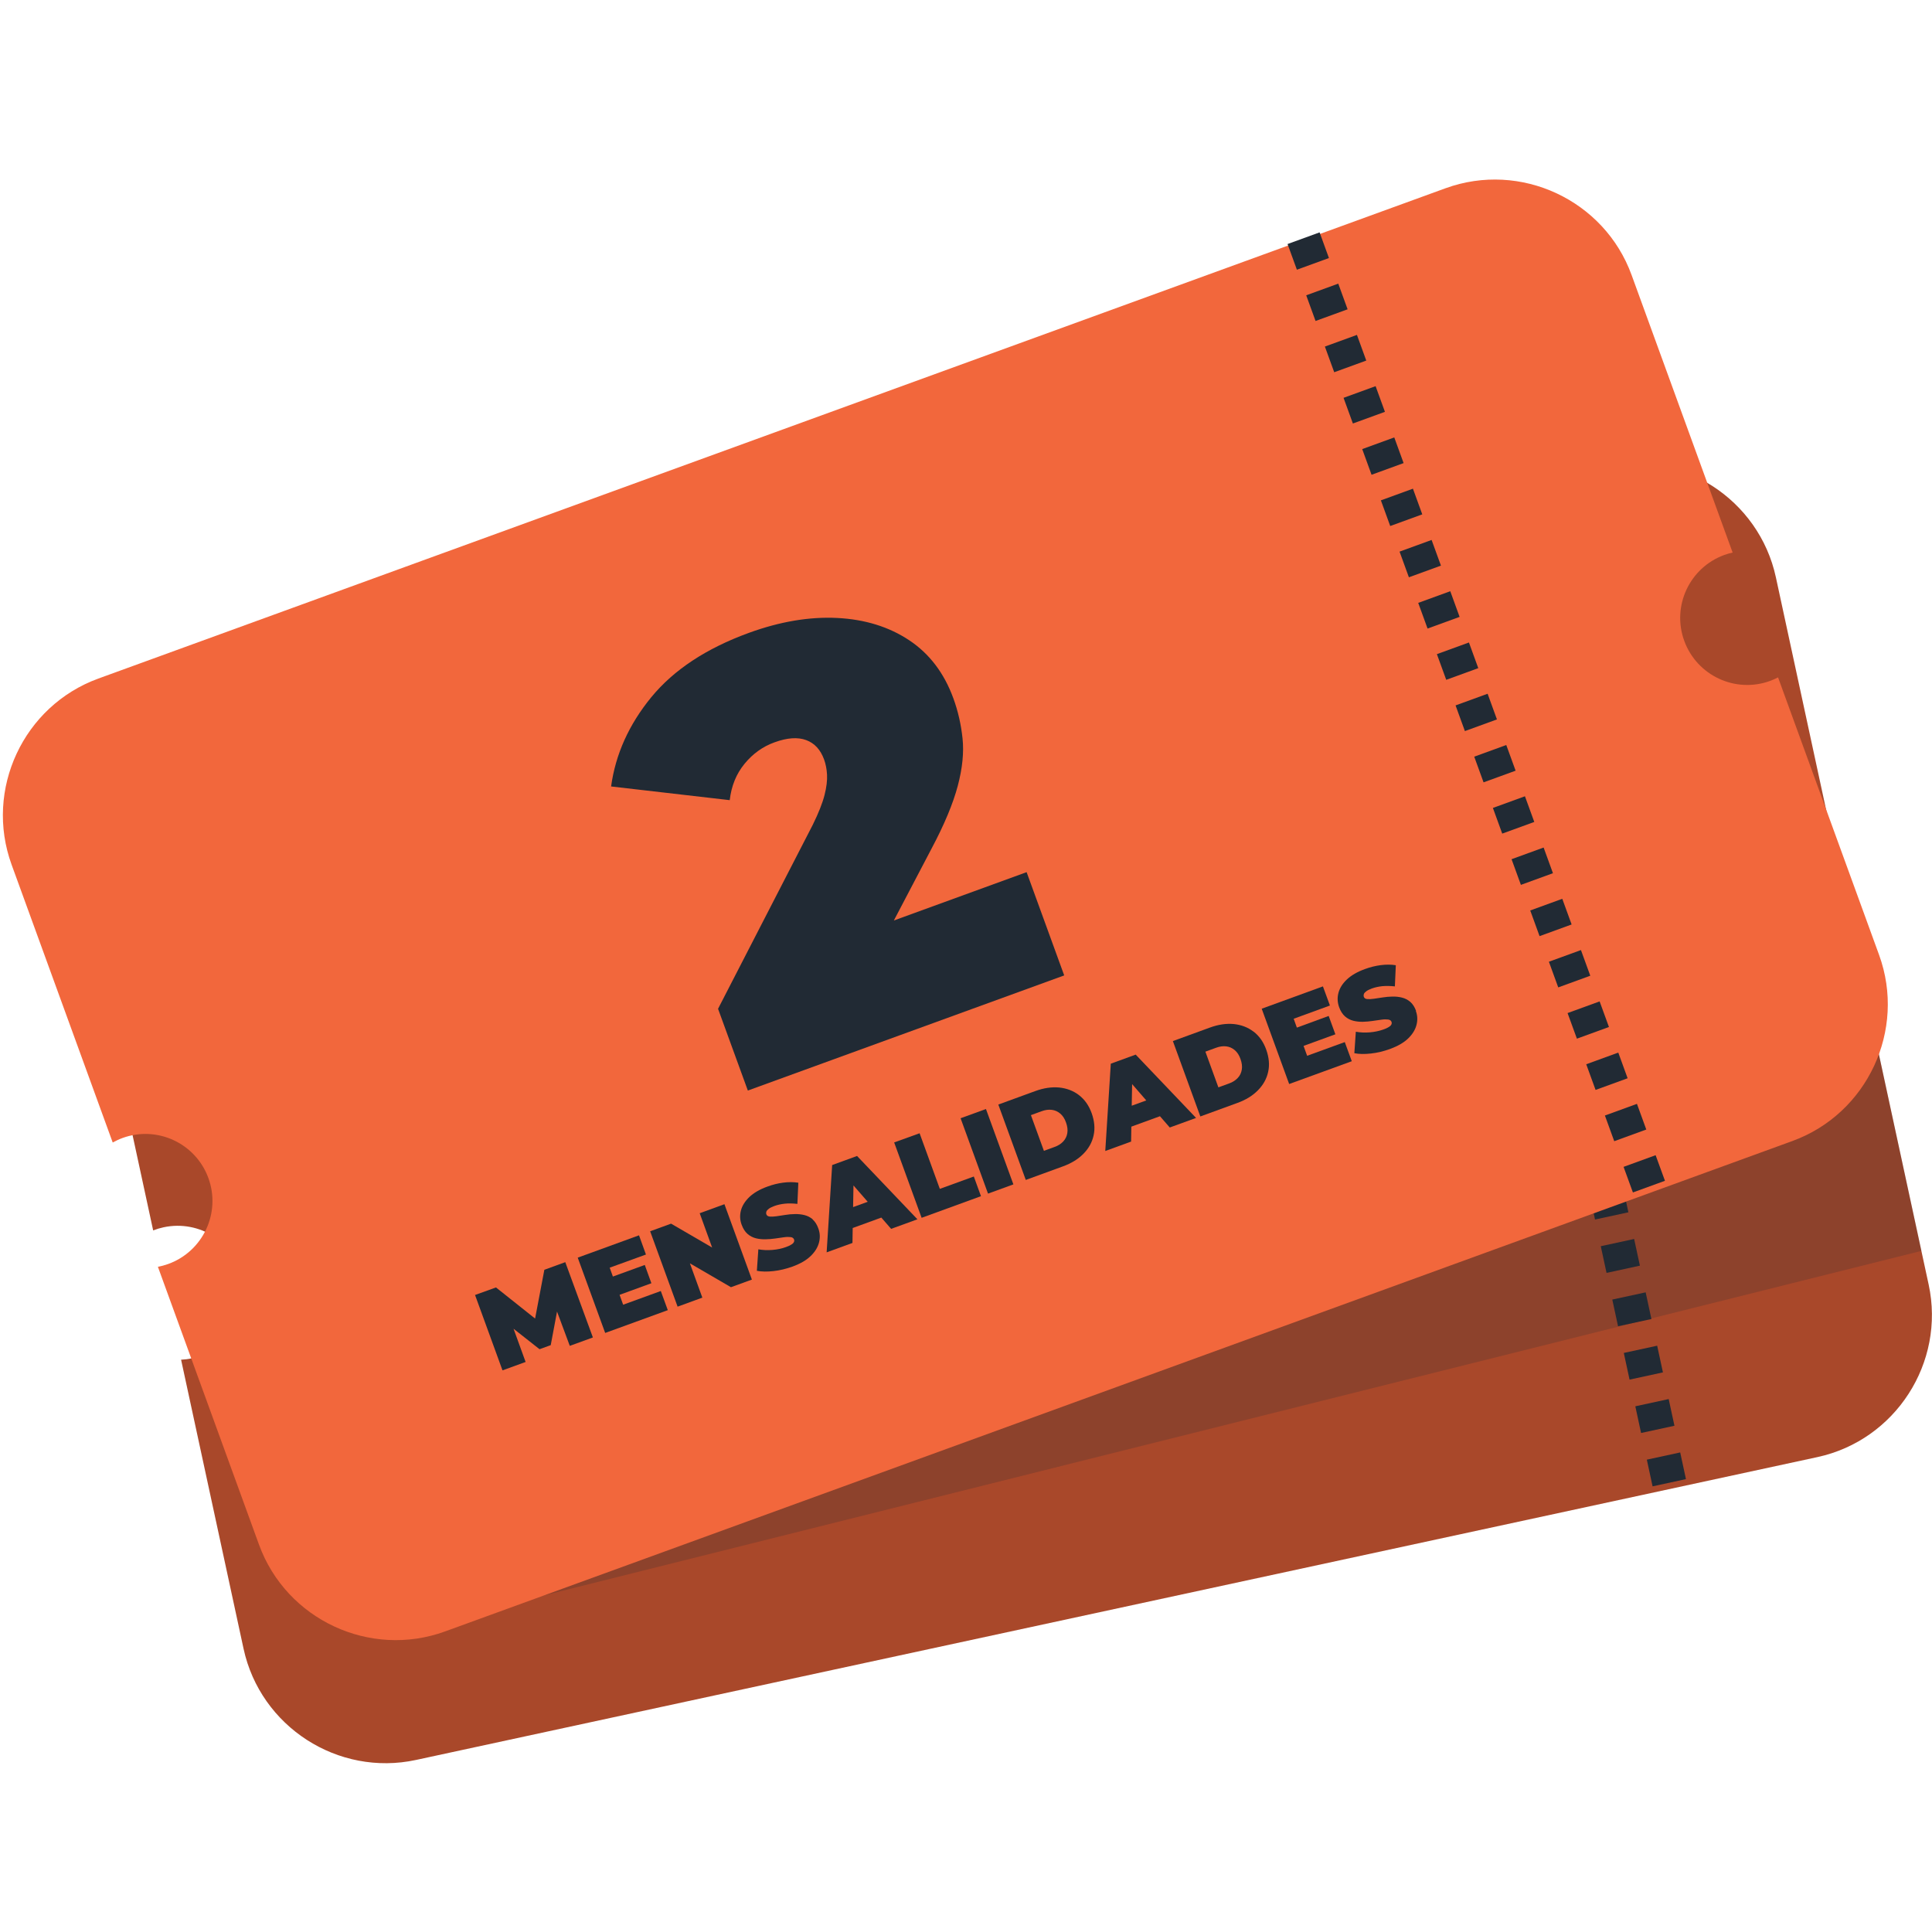 <?xml version="1.0" encoding="UTF-8"?><svg id="a" xmlns="http://www.w3.org/2000/svg" viewBox="0 0 248.37 248"><path d="m228.61,121.72c-1-4.65,1.95-9.23,6.6-10.24.37-.08.74-.13,1.11-.16l-8.02-37.11c-2.17-10.03-12.15-16.47-22.18-14.3L25.96,98.84c-10.03,2.17-16.47,12.15-14.3,22.18l8.03,37.15c.43-.17.87-.3,1.33-.4,4.65-1,9.23,1.95,10.24,6.6s-1.95,9.23-6.6,10.24c-.46.1-.92.16-1.38.18l8.03,37.15c2.17,10.03,12.15,16.47,22.18,14.3l180.15-38.93c10.03-2.17,16.47-12.15,14.3-22.18l-8.02-37.11c-.35.12-.7.23-1.07.31-4.65,1-9.23-1.95-10.24-6.6Z" fill="#a9482a" stroke-width="0"/><polygon points="55.24 208.76 247.01 160.8 239.92 128.01 67.2 198.97 55.24 208.76" fill="#212a34" opacity=".2" stroke-width="0"/><path d="m212.45,191.07l-.74-3.43,4.29-.93.74,3.43-4.29.93Zm-1.48-6.86l-.74-3.43,4.29-.93.74,3.43-4.29.93Zm-1.48-6.86l-.74-3.43,4.29-.93.74,3.43-4.29.93Zm-1.48-6.86l-.74-3.43,4.29-.93.74,3.43-4.29.93Zm-1.48-6.86l-.74-3.43,4.29-.93.74,3.43-4.29.93Zm-1.48-6.86l-.74-3.43,4.29-.93.74,3.43-4.29.93Zm-1.48-6.86l-.74-3.43,4.29-.93.74,3.43-4.29.93Zm-1.48-6.86l-.74-3.43,4.29-.93.74,3.43-4.29.93Zm-1.48-6.86l-.74-3.43,4.29-.93.74,3.43-4.29.93Zm-1.48-6.86l-.74-3.43,4.29-.93.74,3.43-4.29.93Zm-1.48-6.86l-.74-3.43,4.29-.93.74,3.43-4.29.93Zm-1.48-6.86l-.74-3.43,4.29-.93.74,3.43-4.29.93Zm-1.48-6.86l-.74-3.43,4.29-.93.74,3.43-4.29.93Zm-1.48-6.85l-.74-3.43,4.29-.93.74,3.43-4.29.93Zm-1.48-6.86l-.74-3.43,4.29-.93.74,3.43-4.29.93Zm-1.48-6.86l-.74-3.43,4.29-.93.74,3.43-4.29.93Zm-1.48-6.86l-.74-3.43,4.29-.92.74,3.43-4.29.92Zm-1.48-6.85l-.74-3.43,4.29-.93.74,3.43-4.29.93Zm-1.48-6.86l-.74-3.43,4.29-.93.74,3.43-4.29.93Z" fill="#212a34" stroke-width="0"/><path d="m216.52,82.38c-1.63-4.47.68-9.41,5.15-11.04.36-.13.71-.23,1.07-.31l-12.99-35.68c-3.51-9.64-14.27-14.66-23.92-11.15L12.64,87.23c-9.64,3.51-14.66,14.27-11.15,23.92l13,35.72c.4-.22.82-.42,1.26-.58,4.47-1.63,9.41.68,11.04,5.15,1.63,4.47-.68,9.41-5.15,11.04-.44.16-.89.28-1.34.37l13,35.72c3.51,9.64,14.27,14.66,23.92,11.15l173.2-63.04c9.64-3.51,14.66-14.27,11.15-23.92l-12.99-35.68c-.33.17-.67.32-1.02.45-4.47,1.63-9.41-.68-11.04-5.15Z" fill="#f2673c" stroke-width="0"/><path d="m209.92,153.29l-1.2-3.29,4.12-1.5,1.2,3.29-4.12,1.5Zm-2.4-6.59l-1.2-3.3,4.12-1.5,1.2,3.3-4.12,1.5Zm-2.4-6.59l-1.2-3.3,4.12-1.5,1.2,3.3-4.12,1.5Zm-2.4-6.59l-1.2-3.29,4.12-1.5,1.2,3.29-4.12,1.5Zm-2.4-6.59l-1.2-3.3,4.12-1.5,1.2,3.3-4.12,1.5Zm-2.4-6.59l-1.2-3.3,4.12-1.5,1.2,3.3-4.12,1.5Zm-2.4-6.59l-1.2-3.3,4.12-1.5,1.2,3.3-4.12,1.5Zm-2.4-6.59l-1.2-3.3,4.12-1.5,1.2,3.3-4.12,1.5Zm-2.4-6.59l-1.2-3.3,4.12-1.5,1.2,3.3-4.12,1.5Zm-2.4-6.59l-1.2-3.3,4.12-1.5,1.2,3.3-4.12,1.5Zm-2.4-6.59l-1.2-3.3,4.12-1.5,1.2,3.3-4.12,1.5Zm-2.4-6.59l-1.2-3.3,4.12-1.5,1.2,3.3-4.12,1.5Zm-2.4-6.59l-1.2-3.3,4.12-1.5,1.2,3.3-4.12,1.5Zm-2.4-6.59l-1.2-3.3,4.12-1.5,1.2,3.3-4.12,1.5Zm-2.4-6.59l-1.2-3.3,4.12-1.5,1.2,3.3-4.12,1.5Zm-2.4-6.59l-1.2-3.3,4.12-1.5,1.2,3.3-4.12,1.5Zm-2.4-6.59l-1.2-3.3,4.12-1.5,1.2,3.3-4.12,1.5Zm-2.4-6.59l-1.2-3.3,4.12-1.5,1.2,3.3-4.12,1.5Zm-2.4-6.59l-1.2-3.3,4.12-1.5,1.2,3.3-4.12,1.5Z" fill="#212a34" stroke-width="0"/><path d="m132.02,112.1l-17.11,6.23,4.84-9.23c1.66-3.12,2.78-5.82,3.38-8.09.6-2.27.8-4.3.61-6.09-.19-1.79-.58-3.51-1.18-5.15-1.18-3.24-3.07-5.73-5.67-7.46s-5.69-2.69-9.26-2.87c-3.57-.18-7.36.46-11.37,1.92-5.46,1.99-9.63,4.74-12.52,8.25-2.88,3.51-4.61,7.34-5.18,11.49l15.25,1.76c.21-1.83.85-3.39,1.91-4.68,1.06-1.29,2.34-2.21,3.84-2.75,1.64-.6,3-.69,4.08-.29,1.08.4,1.84,1.23,2.3,2.49.21.58.34,1.23.38,1.95.04.72-.06,1.6-.32,2.62-.26,1.02-.76,2.3-1.52,3.84l-12.17,23.64,3.83,10.51,40.67-14.8-4.83-13.27Z" fill="#212a34" stroke-width="0"/><polygon points="69.98 163.23 68.79 169.5 63.76 165.5 61.07 166.47 64.6 176.16 67.57 175.08 66.02 170.81 69.36 173.44 70.8 172.92 71.61 168.6 73.25 173.01 76.22 171.93 72.67 162.25 69.98 163.23" fill="#212a34" stroke-width="0"/><polygon points="80.11 167.72 79.65 166.45 83.74 164.96 82.89 162.61 78.79 164.1 78.38 162.96 83.04 161.27 82.15 158.8 74.27 161.67 77.8 171.35 85.85 168.42 84.95 165.96 80.11 167.72" fill="#212a34" stroke-width="0"/><polygon points="89.95 155.96 91.55 160.37 86.27 157.3 83.58 158.28 87.11 167.97 90.29 166.81 88.69 162.4 93.97 165.47 96.66 164.49 93.13 154.8 89.95 155.96" fill="#212a34" stroke-width="0"/><path d="m104.49,156.75c-.32-.27-.67-.45-1.07-.55-.4-.1-.81-.14-1.23-.13-.42,0-.84.04-1.25.11-.41.07-.78.12-1.13.17-.34.05-.63.06-.86.04-.23-.03-.37-.12-.43-.29-.04-.11-.04-.23,0-.35.05-.12.15-.24.31-.36.16-.12.4-.24.72-.36.42-.15.88-.25,1.37-.3s1.02-.03,1.59.03l.12-2.72c-.61-.1-1.26-.1-1.95-.01s-1.36.26-2.01.5c-1,.36-1.77.81-2.34,1.35-.56.54-.92,1.12-1.08,1.73-.16.62-.13,1.22.09,1.82.19.52.44.91.76,1.19.32.28.68.46,1.07.56.4.1.81.14,1.24.13s.85-.04,1.25-.1.78-.11,1.12-.16c.34-.05.63-.05.86-.02.23.03.38.13.44.31.04.11.03.22-.02.33-.05.11-.16.22-.33.32-.16.11-.4.22-.72.33-.54.2-1.12.31-1.74.36-.63.05-1.22.02-1.78-.08l-.19,2.76c.6.12,1.31.13,2.13.04.82-.09,1.64-.29,2.45-.58,1.01-.37,1.79-.82,2.34-1.36.56-.54.91-1.12,1.07-1.74.16-.62.13-1.22-.09-1.81-.18-.51-.44-.9-.75-1.17Z" fill="#212a34" stroke-width="0"/><path d="m106.98,149.76l-.71,11.23,3.32-1.21.03-1.92,3.68-1.34,1.26,1.45,3.38-1.23-7.76-8.14-3.21,1.17Zm2.69,5.41l.05-2.78,1.83,2.1-1.87.68Z" fill="#212a34" stroke-width="0"/><polygon points="120.82 152.83 118.22 145.68 114.95 146.86 118.48 156.55 126.11 153.77 125.19 151.24 120.82 152.83" fill="#212a34" stroke-width="0"/><rect x="125.15" y="142.85" width="3.47" height="10.31" transform="translate(-42.97 52.32) rotate(-20)" fill="#212a34" stroke-width="0"/><path d="m138.7,140.77c-.72-.55-1.57-.87-2.53-.97-.96-.09-1.99.06-3.06.45l-4.77,1.74,3.53,9.69,4.77-1.74c1.08-.39,1.96-.93,2.64-1.62.68-.69,1.12-1.48,1.31-2.37.2-.89.11-1.84-.25-2.85-.36-1-.91-1.77-1.63-2.32Zm-1.49,4.89c-.07.42-.24.77-.53,1.08-.28.3-.65.54-1.11.7l-1.37.5-1.67-4.59,1.37-.5c.46-.17.9-.23,1.31-.18.41.05.77.21,1.09.48.32.27.57.65.74,1.14.18.5.24.96.17,1.37Z" fill="#212a34" stroke-width="0"/><path d="m142.8,136.73l-.71,11.23,3.32-1.21.03-1.92,3.68-1.34,1.26,1.45,3.38-1.23-7.76-8.14-3.21,1.17Zm2.69,5.41l.05-2.78,1.82,2.1-1.87.68Z" fill="#212a34" stroke-width="0"/><path d="m161.14,132.61c-.72-.55-1.57-.87-2.53-.97-.96-.09-1.99.06-3.06.45l-4.77,1.74,3.53,9.69,4.77-1.74c1.08-.39,1.96-.93,2.64-1.63.68-.69,1.12-1.48,1.31-2.37.2-.89.11-1.84-.25-2.85-.36-1-.91-1.77-1.63-2.32Zm-1.5,4.89c-.07.42-.24.78-.53,1.08-.28.3-.65.54-1.11.7l-1.37.5-1.67-4.59,1.37-.5c.46-.17.9-.23,1.31-.18.41.05.77.21,1.09.48.32.27.57.65.74,1.14.18.5.24.96.17,1.37Z" fill="#212a34" stroke-width="0"/><polygon points="168.04 135.72 167.58 134.45 171.67 132.96 170.81 130.6 166.72 132.1 166.31 130.96 170.97 129.26 170.07 126.8 162.2 129.67 165.73 139.35 173.78 136.42 172.88 133.96 168.04 135.72" fill="#212a34" stroke-width="0"/><path d="m182.05,129.96c-.19-.51-.44-.9-.75-1.17-.32-.27-.67-.45-1.07-.55-.4-.1-.81-.14-1.23-.13s-.84.04-1.25.11c-.41.07-.79.12-1.13.17s-.63.06-.86.04-.37-.12-.43-.29c-.04-.11-.04-.23,0-.35s.15-.24.31-.36c.16-.12.4-.24.72-.36.42-.15.88-.25,1.37-.3.49-.04,1.02-.03,1.59.03l.12-2.72c-.61-.1-1.26-.1-1.95-.01-.69.09-1.36.26-2.01.5-1,.36-1.77.81-2.34,1.35s-.92,1.12-1.08,1.73c-.16.62-.12,1.22.09,1.82.19.52.44.91.76,1.19.32.28.68.46,1.07.56.4.1.81.14,1.24.13.43-.01.85-.05,1.25-.11s.78-.11,1.12-.16c.34-.05.63-.05.86-.02s.38.13.44.31c.04.11.03.22-.02.33-.05.11-.16.22-.33.32-.16.11-.4.22-.72.33-.54.19-1.12.31-1.74.36-.62.05-1.22.02-1.78-.08l-.19,2.76c.6.12,1.31.13,2.13.04.82-.09,1.64-.29,2.45-.58,1-.37,1.79-.82,2.34-1.36.56-.54.91-1.12,1.07-1.74s.13-1.22-.09-1.81Z" fill="#212a34" stroke-width="0"/><rect width="248" height="248" fill="none" stroke-width="0"/></svg>